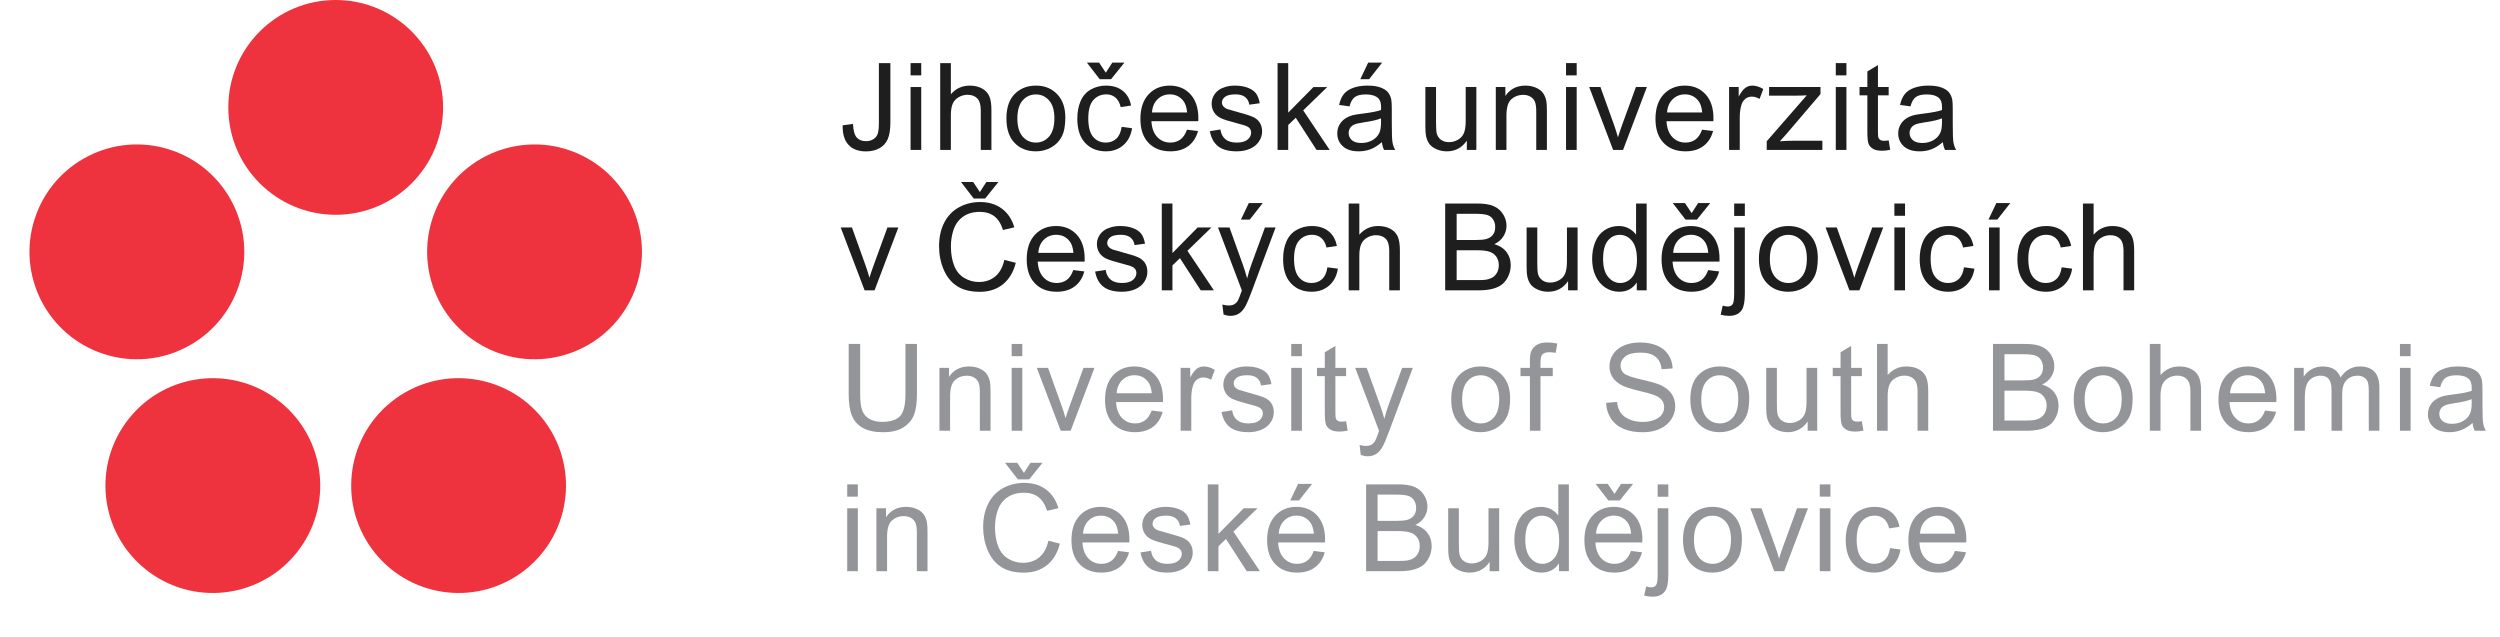 <svg width="157" height="40" viewBox="0 0 157 40" fill="none" xmlns="http://www.w3.org/2000/svg">
<g clip-path="url(#clip0_2917_587)">
<path d="M52.918 7.868L53.569 7.779C53.586 8.195 53.664 8.48 53.803 8.634C53.942 8.788 54.134 8.865 54.379 8.865C54.561 8.865 54.717 8.823 54.848 8.74C54.98 8.657 55.07 8.544 55.12 8.402C55.169 8.259 55.194 8.031 55.194 7.719V3.963H55.916V7.678C55.916 8.135 55.86 8.488 55.75 8.738C55.639 8.988 55.465 9.179 55.226 9.311C54.986 9.442 54.706 9.508 54.383 9.508C53.905 9.508 53.538 9.37 53.285 9.095C53.03 8.82 52.908 8.411 52.918 7.868Z" fill="#1E1E1E"/>
<path d="M57.184 4.733V3.963H57.854V4.733H57.184ZM57.184 9.415V5.466H57.854V9.415H57.184Z" fill="#1E1E1E"/>
<path d="M59.045 9.415V3.963H59.714V5.919C60.027 5.557 60.421 5.377 60.897 5.377C61.189 5.377 61.443 5.434 61.659 5.55C61.875 5.665 62.029 5.824 62.122 6.027C62.215 6.23 62.261 6.526 62.261 6.912V9.415H61.592V6.912C61.592 6.577 61.519 6.334 61.374 6.182C61.23 6.029 61.024 5.953 60.759 5.953C60.561 5.953 60.374 6.004 60.2 6.107C60.024 6.21 59.9 6.349 59.825 6.526C59.751 6.701 59.714 6.945 59.714 7.254V9.415H59.045Z" fill="#1E1E1E"/>
<path d="M63.203 7.44C63.203 6.709 63.406 6.167 63.813 5.815C64.152 5.523 64.567 5.376 65.055 5.376C65.598 5.376 66.042 5.554 66.386 5.91C66.731 6.265 66.903 6.757 66.903 7.384C66.903 7.892 66.827 8.292 66.674 8.583C66.522 8.875 66.3 9.101 66.009 9.262C65.718 9.424 65.4 9.504 65.055 9.504C64.502 9.504 64.055 9.327 63.714 8.972C63.373 8.617 63.203 8.107 63.203 7.44ZM63.891 7.44C63.891 7.946 64.001 8.324 64.222 8.576C64.443 8.828 64.721 8.954 65.055 8.954C65.387 8.954 65.664 8.827 65.884 8.574C66.105 8.321 66.215 7.936 66.215 7.418C66.215 6.929 66.104 6.56 65.883 6.308C65.66 6.056 65.385 5.93 65.055 5.93C64.721 5.93 64.443 6.056 64.222 6.306C64.001 6.556 63.891 6.934 63.891 7.44Z" fill="#1E1E1E"/>
<path d="M70.437 7.968L71.095 8.054C71.023 8.507 70.839 8.862 70.543 9.119C70.246 9.376 69.883 9.504 69.451 9.504C68.911 9.504 68.477 9.327 68.148 8.974C67.82 8.621 67.655 8.115 67.655 7.455C67.655 7.028 67.726 6.655 67.867 6.336C68.008 6.016 68.224 5.776 68.512 5.616C68.801 5.456 69.116 5.376 69.455 5.376C69.884 5.376 70.235 5.485 70.507 5.702C70.78 5.918 70.955 6.227 71.032 6.626L70.381 6.726C70.319 6.461 70.209 6.261 70.052 6.128C69.894 5.993 69.704 5.926 69.481 5.926C69.144 5.926 68.87 6.048 68.659 6.289C68.448 6.531 68.344 6.913 68.344 7.437C68.344 7.967 68.445 8.353 68.648 8.593C68.851 8.833 69.117 8.954 69.444 8.954C69.707 8.954 69.926 8.873 70.102 8.712C70.278 8.55 70.39 8.303 70.437 7.968ZM69.444 4.566L69.853 3.933H70.612L69.775 4.974H69.061L68.258 3.933H69.024L69.444 4.566Z" fill="#1E1E1E"/>
<path d="M74.543 8.143L75.235 8.229C75.126 8.633 74.924 8.946 74.629 9.169C74.334 9.392 73.957 9.504 73.498 9.504C72.921 9.504 72.463 9.326 72.124 8.971C71.786 8.615 71.617 8.116 71.617 7.473C71.617 6.809 71.788 6.294 72.13 5.926C72.472 5.56 72.915 5.376 73.461 5.376C73.989 5.376 74.421 5.556 74.755 5.916C75.09 6.275 75.257 6.781 75.257 7.433C75.257 7.472 75.256 7.532 75.253 7.611H72.308C72.333 8.045 72.456 8.377 72.676 8.608C72.897 8.838 73.172 8.954 73.502 8.954C73.747 8.954 73.957 8.889 74.13 8.76C74.304 8.631 74.442 8.426 74.543 8.143ZM72.345 7.061H74.55C74.521 6.729 74.436 6.48 74.297 6.314C74.084 6.056 73.808 5.926 73.469 5.926C73.161 5.926 72.902 6.03 72.693 6.235C72.484 6.441 72.368 6.716 72.345 7.061Z" fill="#1E1E1E"/>
<path d="M75.98 8.236L76.642 8.132C76.679 8.397 76.782 8.6 76.952 8.742C77.122 8.883 77.359 8.954 77.664 8.954C77.972 8.954 78.2 8.891 78.349 8.766C78.497 8.641 78.572 8.494 78.572 8.325C78.572 8.174 78.506 8.055 78.374 7.968C78.283 7.909 78.054 7.833 77.691 7.742C77.2 7.617 76.859 7.51 76.669 7.42C76.48 7.329 76.336 7.204 76.238 7.044C76.14 6.884 76.091 6.708 76.091 6.514C76.091 6.338 76.132 6.175 76.212 6.025C76.293 5.875 76.403 5.751 76.541 5.651C76.645 5.574 76.787 5.51 76.967 5.456C77.147 5.403 77.34 5.376 77.545 5.376C77.855 5.376 78.127 5.421 78.362 5.51C78.596 5.599 78.769 5.72 78.88 5.872C78.992 6.025 79.069 6.229 79.111 6.484L78.456 6.574C78.426 6.37 78.34 6.212 78.198 6.098C78.055 5.984 77.854 5.926 77.594 5.926C77.286 5.926 77.067 5.977 76.935 6.079C76.804 6.181 76.738 6.3 76.738 6.436C76.738 6.523 76.765 6.601 76.82 6.67C76.875 6.742 76.96 6.802 77.077 6.849C77.143 6.874 77.341 6.931 77.668 7.02C78.141 7.146 78.472 7.25 78.659 7.331C78.846 7.411 78.993 7.528 79.1 7.682C79.206 7.836 79.26 8.026 79.26 8.255C79.26 8.477 79.195 8.688 79.064 8.885C78.934 9.082 78.746 9.234 78.501 9.342C78.256 9.45 77.978 9.504 77.668 9.504C77.155 9.504 76.764 9.397 76.495 9.184C76.226 8.971 76.054 8.655 75.98 8.236Z" fill="#1E1E1E"/>
<path d="M80.231 9.415V3.963H80.9V7.072L82.485 5.466H83.351L81.841 6.931L83.503 9.415H82.678L81.373 7.395L80.9 7.849V9.415H80.231Z" fill="#1E1E1E"/>
<path d="M86.784 8.927C86.536 9.138 86.298 9.287 86.069 9.374C85.839 9.46 85.593 9.504 85.331 9.504C84.896 9.504 84.563 9.398 84.33 9.186C84.097 8.974 83.98 8.703 83.98 8.374C83.98 8.18 84.024 8.003 84.112 7.844C84.201 7.684 84.316 7.556 84.458 7.459C84.601 7.362 84.761 7.289 84.94 7.239C85.072 7.205 85.269 7.171 85.535 7.139C86.076 7.074 86.473 6.998 86.728 6.908C86.731 6.816 86.733 6.758 86.733 6.734C86.733 6.461 86.669 6.269 86.543 6.157C86.371 6.006 86.117 5.93 85.78 5.93C85.466 5.93 85.233 5.985 85.083 6.096C84.933 6.206 84.822 6.401 84.75 6.681L84.096 6.592C84.155 6.312 84.253 6.086 84.389 5.913C84.526 5.741 84.723 5.609 84.981 5.516C85.239 5.423 85.537 5.376 85.877 5.376C86.214 5.376 86.488 5.416 86.699 5.495C86.909 5.574 87.065 5.674 87.164 5.795C87.263 5.915 87.332 6.066 87.372 6.25C87.394 6.364 87.405 6.57 87.405 6.867V7.76C87.405 8.382 87.42 8.776 87.448 8.94C87.477 9.105 87.533 9.264 87.617 9.414H86.918C86.849 9.276 86.804 9.113 86.784 8.927ZM86.728 7.433C86.485 7.532 86.121 7.616 85.635 7.685C85.36 7.725 85.166 7.77 85.052 7.819C84.937 7.869 84.849 7.942 84.787 8.037C84.726 8.132 84.695 8.238 84.695 8.355C84.695 8.533 84.762 8.682 84.897 8.801C85.032 8.92 85.23 8.98 85.49 8.98C85.748 8.98 85.977 8.923 86.178 8.81C86.379 8.697 86.527 8.543 86.621 8.348C86.693 8.196 86.728 7.973 86.728 7.678V7.433ZM85.427 4.974L85.922 3.933H86.799L85.981 4.974H85.427Z" fill="#1E1E1E"/>
<path d="M92.116 9.414V8.834C91.809 9.281 91.391 9.504 90.863 9.504C90.63 9.504 90.413 9.459 90.21 9.37C90.008 9.281 89.858 9.168 89.761 9.033C89.663 8.898 89.594 8.733 89.554 8.537C89.527 8.406 89.513 8.197 89.513 7.912V5.465H90.183V7.656C90.183 8.005 90.196 8.241 90.223 8.362C90.266 8.538 90.355 8.676 90.492 8.777C90.628 8.877 90.796 8.927 90.997 8.927C91.198 8.927 91.386 8.876 91.562 8.773C91.738 8.67 91.863 8.53 91.936 8.353C92.009 8.176 92.046 7.918 92.046 7.581V5.465H92.715V9.414H92.116Z" fill="#1E1E1E"/>
<path d="M93.936 9.414V5.465H94.538V6.027C94.828 5.593 95.247 5.376 95.795 5.376C96.033 5.376 96.252 5.419 96.451 5.505C96.651 5.59 96.8 5.702 96.9 5.841C96.999 5.98 97.068 6.145 97.108 6.336C97.133 6.46 97.145 6.676 97.145 6.986V9.414H96.476V7.013C96.476 6.74 96.45 6.536 96.397 6.401C96.345 6.265 96.253 6.158 96.12 6.077C95.988 5.997 95.832 5.956 95.654 5.956C95.368 5.956 95.122 6.047 94.915 6.228C94.709 6.409 94.605 6.752 94.605 7.258V9.414H93.936Z" fill="#1E1E1E"/>
<path d="M98.347 4.733V3.963H99.016V4.733H98.347ZM98.347 9.415V5.466H99.016V9.415H98.347Z" fill="#1E1E1E"/>
<path d="M101.304 9.414L99.802 5.465H100.508L101.357 7.83C101.448 8.086 101.532 8.351 101.609 8.626C101.669 8.418 101.752 8.168 101.858 7.875L102.736 5.465H103.424L101.929 9.414H101.304Z" fill="#1E1E1E"/>
<path d="M106.891 8.143L107.582 8.229C107.473 8.633 107.272 8.946 106.976 9.169C106.681 9.392 106.304 9.504 105.846 9.504C105.268 9.504 104.81 9.326 104.472 8.971C104.133 8.615 103.964 8.116 103.964 7.473C103.964 6.809 104.136 6.294 104.477 5.926C104.82 5.56 105.263 5.376 105.808 5.376C106.337 5.376 106.768 5.556 107.103 5.916C107.438 6.275 107.605 6.781 107.605 7.433C107.605 7.472 107.604 7.532 107.601 7.611H104.656C104.681 8.045 104.803 8.377 105.024 8.608C105.245 8.838 105.52 8.954 105.85 8.954C106.095 8.954 106.304 8.889 106.478 8.76C106.651 8.631 106.789 8.426 106.891 8.143ZM104.693 7.061H106.898C106.869 6.729 106.784 6.48 106.645 6.314C106.432 6.056 106.156 5.926 105.816 5.926C105.509 5.926 105.25 6.03 105.041 6.235C104.831 6.441 104.715 6.716 104.693 7.061Z" fill="#1E1E1E"/>
<path d="M108.587 9.414V5.465H109.19V6.064C109.344 5.784 109.485 5.599 109.616 5.51C109.746 5.421 109.889 5.376 110.045 5.376C110.271 5.376 110.5 5.448 110.733 5.592L110.502 6.213C110.339 6.116 110.175 6.068 110.012 6.068C109.866 6.068 109.734 6.112 109.617 6.2C109.501 6.288 109.418 6.41 109.368 6.566C109.294 6.804 109.257 7.065 109.257 7.347V9.414H108.587Z" fill="#1E1E1E"/>
<path d="M110.95 9.414V8.872L113.464 5.986C113.179 6.001 112.927 6.008 112.709 6.008H111.099V5.465H114.327V5.908L112.188 8.414L111.776 8.872C112.075 8.849 112.357 8.838 112.62 8.838H114.445V9.414H110.95Z" fill="#1E1E1E"/>
<path d="M115.287 4.733V3.963H115.956V4.733H115.287ZM115.287 9.415V5.466H115.956V9.415H115.287Z" fill="#1E1E1E"/>
<path d="M118.608 8.816L118.705 9.407C118.516 9.447 118.348 9.466 118.2 9.466C117.956 9.466 117.768 9.428 117.634 9.351C117.5 9.274 117.406 9.173 117.351 9.048C117.297 8.923 117.27 8.66 117.27 8.258V5.986H116.779V5.465H117.27V4.487L117.935 4.085V5.465H118.608V5.986H117.935V8.295C117.935 8.486 117.947 8.609 117.971 8.663C117.994 8.718 118.033 8.761 118.086 8.793C118.139 8.826 118.215 8.842 118.315 8.842C118.389 8.842 118.487 8.833 118.608 8.816Z" fill="#1E1E1E"/>
<path d="M122.012 8.927C121.764 9.138 121.526 9.287 121.296 9.374C121.067 9.46 120.821 9.504 120.558 9.504C120.124 9.504 119.791 9.398 119.558 9.186C119.325 8.974 119.208 8.703 119.208 8.374C119.208 8.18 119.252 8.003 119.34 7.844C119.428 7.684 119.544 7.556 119.686 7.459C119.828 7.362 119.989 7.289 120.167 7.239C120.299 7.205 120.497 7.171 120.763 7.139C121.303 7.074 121.701 6.998 121.956 6.908C121.959 6.816 121.96 6.759 121.96 6.734C121.96 6.461 121.897 6.269 121.771 6.157C121.599 6.006 121.345 5.93 121.008 5.93C120.693 5.93 120.461 5.985 120.311 6.096C120.161 6.206 120.05 6.401 119.978 6.681L119.323 6.592C119.383 6.312 119.481 6.086 119.617 5.913C119.753 5.741 119.951 5.609 120.209 5.516C120.466 5.423 120.765 5.376 121.105 5.376C121.442 5.376 121.716 5.416 121.926 5.495C122.137 5.574 122.292 5.674 122.391 5.795C122.49 5.915 122.56 6.066 122.6 6.25C122.622 6.364 122.633 6.57 122.633 6.867V7.76C122.633 8.382 122.647 8.776 122.676 8.941C122.704 9.105 122.761 9.264 122.845 9.414H122.146C122.077 9.276 122.032 9.113 122.012 8.927ZM121.956 7.433C121.713 7.532 121.349 7.616 120.863 7.685C120.588 7.725 120.393 7.77 120.279 7.819C120.165 7.869 120.077 7.942 120.015 8.037C119.953 8.132 119.922 8.238 119.922 8.355C119.922 8.534 119.99 8.682 120.125 8.801C120.26 8.92 120.458 8.98 120.718 8.98C120.976 8.98 121.205 8.923 121.406 8.81C121.607 8.697 121.754 8.543 121.848 8.348C121.92 8.196 121.956 7.973 121.956 7.678V7.433Z" fill="#1E1E1E"/>
<path d="M54.298 18.233L52.795 14.284H53.502L54.35 16.649C54.442 16.904 54.526 17.17 54.602 17.445C54.662 17.237 54.745 16.986 54.852 16.694L55.73 14.284H56.417L54.922 18.233H54.298Z" fill="#1E1E1E"/>
<path d="M63.071 16.322L63.792 16.504C63.641 17.097 63.368 17.548 62.976 17.86C62.583 18.171 62.103 18.326 61.535 18.326C60.947 18.326 60.469 18.207 60.102 17.967C59.733 17.728 59.453 17.382 59.261 16.928C59.069 16.474 58.973 15.987 58.973 15.467C58.973 14.899 59.081 14.404 59.298 13.981C59.515 13.558 59.824 13.237 60.224 13.018C60.624 12.798 61.065 12.688 61.546 12.688C62.091 12.688 62.55 12.827 62.922 13.105C63.294 13.383 63.553 13.774 63.699 14.276L62.989 14.444C62.862 14.047 62.679 13.758 62.438 13.577C62.198 13.396 61.896 13.306 61.531 13.306C61.112 13.306 60.762 13.406 60.481 13.607C60.199 13.808 60.002 14.077 59.887 14.416C59.773 14.754 59.717 15.103 59.717 15.463C59.717 15.927 59.784 16.331 59.919 16.677C60.054 17.023 60.264 17.281 60.549 17.452C60.834 17.623 61.143 17.709 61.475 17.709C61.879 17.709 62.222 17.593 62.502 17.359C62.782 17.126 62.972 16.78 63.071 16.322ZM61.535 12.06L61.944 11.428H62.702L61.866 12.469H61.152L60.349 11.428H61.114L61.535 12.06Z" fill="#1E1E1E"/>
<path d="M67.404 16.961L68.096 17.046C67.987 17.451 67.785 17.764 67.49 17.987C67.195 18.211 66.818 18.322 66.359 18.322C65.782 18.322 65.324 18.145 64.985 17.788C64.647 17.433 64.478 16.934 64.478 16.292C64.478 15.627 64.649 15.112 64.991 14.745C65.333 14.378 65.777 14.194 66.323 14.194C66.85 14.194 67.282 14.374 67.616 14.733C67.951 15.093 68.118 15.599 68.118 16.251C68.118 16.291 68.117 16.35 68.115 16.43H65.169C65.195 16.863 65.317 17.195 65.537 17.426C65.758 17.656 66.034 17.772 66.363 17.772C66.609 17.772 66.818 17.707 66.992 17.578C67.165 17.449 67.303 17.244 67.404 16.961ZM65.207 15.879H67.412C67.382 15.547 67.298 15.297 67.159 15.131C66.946 14.873 66.669 14.745 66.33 14.745C66.022 14.745 65.764 14.847 65.554 15.053C65.345 15.259 65.229 15.534 65.207 15.879Z" fill="#1E1E1E"/>
<path d="M68.774 17.054L69.436 16.95C69.473 17.215 69.577 17.418 69.747 17.56C69.917 17.701 70.154 17.772 70.459 17.772C70.766 17.772 70.994 17.709 71.144 17.584C71.292 17.459 71.366 17.312 71.366 17.143C71.366 16.992 71.3 16.873 71.169 16.786C71.078 16.727 70.85 16.651 70.485 16.559C69.994 16.435 69.654 16.328 69.464 16.238C69.275 16.147 69.131 16.022 69.033 15.862C68.935 15.702 68.886 15.526 68.886 15.332C68.886 15.156 68.926 14.993 69.007 14.843C69.087 14.693 69.197 14.569 69.336 14.47C69.44 14.393 69.582 14.328 69.762 14.274C69.942 14.221 70.134 14.194 70.34 14.194C70.65 14.194 70.922 14.239 71.156 14.328C71.391 14.418 71.564 14.538 71.675 14.691C71.787 14.843 71.863 15.047 71.906 15.303L71.251 15.392C71.222 15.189 71.135 15.03 70.993 14.916C70.85 14.802 70.649 14.745 70.388 14.745C70.081 14.745 69.862 14.796 69.73 14.897C69.599 14.999 69.533 15.118 69.533 15.254C69.533 15.341 69.561 15.419 69.615 15.489C69.669 15.561 69.755 15.62 69.871 15.667C69.938 15.692 70.135 15.749 70.463 15.838C70.936 15.965 71.266 16.068 71.454 16.148C71.641 16.229 71.788 16.346 71.895 16.5C72.001 16.654 72.055 16.845 72.055 17.073C72.055 17.296 71.989 17.506 71.859 17.703C71.729 17.9 71.541 18.053 71.296 18.16C71.05 18.268 70.773 18.322 70.463 18.322C69.95 18.322 69.558 18.215 69.29 18.002C69.02 17.789 68.849 17.473 68.774 17.054Z" fill="#1E1E1E"/>
<path d="M72.96 18.233V12.781H73.629V15.89L75.213 14.284H76.079L74.57 15.749L76.232 18.233H75.406L74.101 16.214L73.629 16.667V18.233H72.96Z" fill="#1E1E1E"/>
<path d="M76.84 19.754L76.765 19.125C76.912 19.165 77.039 19.185 77.148 19.185C77.297 19.185 77.416 19.161 77.506 19.111C77.595 19.061 77.668 18.992 77.725 18.903C77.767 18.836 77.835 18.67 77.929 18.404C77.942 18.367 77.961 18.313 77.989 18.241L76.49 14.284H77.211L78.033 16.571C78.14 16.861 78.235 17.166 78.32 17.485C78.397 17.178 78.488 16.878 78.595 16.586L79.439 14.284H80.108L78.606 18.3C78.445 18.734 78.32 19.033 78.231 19.196C78.112 19.417 77.975 19.579 77.821 19.682C77.668 19.784 77.484 19.836 77.271 19.836C77.142 19.836 76.998 19.809 76.84 19.754ZM77.929 13.793L78.424 12.752H79.302L78.484 13.793H77.929Z" fill="#1E1E1E"/>
<path d="M83.36 16.786L84.018 16.872C83.947 17.325 83.763 17.681 83.466 17.937C83.17 18.194 82.806 18.322 82.375 18.322C81.835 18.322 81.4 18.146 81.072 17.792C80.743 17.439 80.579 16.932 80.579 16.273C80.579 15.847 80.649 15.474 80.791 15.154C80.932 14.834 81.147 14.594 81.436 14.434C81.725 14.274 82.039 14.194 82.379 14.194C82.807 14.194 83.158 14.303 83.431 14.52C83.704 14.737 83.878 15.045 83.955 15.444L83.305 15.544C83.243 15.279 83.133 15.079 82.975 14.945C82.818 14.812 82.628 14.745 82.405 14.745C82.067 14.745 81.794 14.866 81.583 15.108C81.372 15.349 81.266 15.731 81.266 16.254C81.266 16.785 81.368 17.171 81.572 17.411C81.775 17.651 82.04 17.772 82.367 17.772C82.63 17.772 82.849 17.691 83.026 17.53C83.201 17.369 83.313 17.121 83.36 16.786Z" fill="#1E1E1E"/>
<path d="M84.697 18.233V12.781H85.366V14.738C85.679 14.375 86.073 14.194 86.549 14.194C86.841 14.194 87.095 14.252 87.311 14.367C87.527 14.483 87.681 14.642 87.774 14.845C87.867 15.049 87.913 15.344 87.913 15.73V18.233H87.244V15.73C87.244 15.396 87.172 15.152 87.027 14.999C86.882 14.847 86.676 14.771 86.411 14.771C86.213 14.771 86.026 14.823 85.852 14.925C85.677 15.028 85.552 15.168 85.478 15.344C85.403 15.52 85.366 15.762 85.366 16.073V18.233H84.697Z" fill="#1E1E1E"/>
<path d="M90.757 18.233V12.781H92.802C93.218 12.781 93.553 12.837 93.805 12.947C94.056 13.057 94.253 13.227 94.396 13.456C94.538 13.686 94.609 13.926 94.609 14.176C94.609 14.409 94.546 14.628 94.419 14.834C94.293 15.04 94.103 15.206 93.847 15.332C94.177 15.429 94.43 15.594 94.608 15.827C94.785 16.06 94.874 16.335 94.874 16.653C94.874 16.908 94.819 17.145 94.712 17.365C94.604 17.584 94.471 17.753 94.312 17.872C94.153 17.992 93.954 18.081 93.715 18.142C93.476 18.203 93.183 18.233 92.836 18.233H90.757ZM91.478 15.072H92.657C92.977 15.072 93.206 15.051 93.345 15.009C93.528 14.954 93.667 14.864 93.76 14.738C93.853 14.611 93.899 14.453 93.899 14.261C93.899 14.081 93.856 13.921 93.769 13.784C93.682 13.646 93.558 13.552 93.397 13.501C93.236 13.45 92.959 13.425 92.568 13.425H91.478V15.072ZM91.478 17.59H92.836C93.069 17.59 93.233 17.581 93.327 17.564C93.493 17.534 93.632 17.484 93.743 17.415C93.854 17.345 93.946 17.244 94.018 17.112C94.09 16.979 94.126 16.826 94.126 16.653C94.126 16.449 94.074 16.273 93.97 16.122C93.866 15.973 93.721 15.867 93.536 15.807C93.352 15.746 93.086 15.716 92.739 15.716H91.478V17.59Z" fill="#1E1E1E"/>
<path d="M98.475 18.233V17.653C98.167 18.099 97.749 18.322 97.222 18.322C96.988 18.322 96.771 18.278 96.569 18.188C96.367 18.099 96.217 17.987 96.119 17.852C96.021 17.717 95.952 17.551 95.913 17.356C95.885 17.224 95.871 17.016 95.871 16.731V14.284H96.541V16.474C96.541 16.824 96.554 17.059 96.582 17.181C96.624 17.357 96.713 17.495 96.85 17.595C96.986 17.696 97.154 17.746 97.356 17.746C97.556 17.746 97.744 17.695 97.921 17.591C98.096 17.489 98.221 17.349 98.294 17.171C98.367 16.994 98.404 16.737 98.404 16.4V14.284H99.073V18.233H98.475Z" fill="#1E1E1E"/>
<path d="M102.79 18.233V17.735C102.54 18.127 102.171 18.322 101.685 18.322C101.371 18.322 101.081 18.235 100.817 18.062C100.553 17.888 100.349 17.646 100.204 17.335C100.058 17.024 99.986 16.666 99.986 16.262C99.986 15.868 100.052 15.51 100.183 15.189C100.315 14.869 100.511 14.622 100.774 14.451C101.037 14.28 101.331 14.194 101.656 14.194C101.893 14.194 102.105 14.245 102.291 14.345C102.477 14.446 102.629 14.577 102.745 14.738V12.781H103.411V18.233H102.79ZM100.674 16.262C100.674 16.768 100.781 17.146 100.994 17.396C101.207 17.647 101.459 17.772 101.749 17.772C102.041 17.772 102.29 17.653 102.494 17.413C102.699 17.174 102.801 16.809 102.801 16.318C102.801 15.777 102.697 15.381 102.489 15.128C102.281 14.875 102.024 14.749 101.719 14.749C101.421 14.749 101.173 14.87 100.973 15.113C100.774 15.356 100.674 15.739 100.674 16.262Z" fill="#1E1E1E"/>
<path d="M107.273 16.962L107.964 17.047C107.855 17.451 107.653 17.764 107.358 17.988C107.063 18.211 106.686 18.322 106.227 18.322C105.65 18.322 105.192 18.145 104.853 17.789C104.515 17.433 104.346 16.934 104.346 16.292C104.346 15.628 104.517 15.112 104.859 14.745C105.201 14.378 105.645 14.195 106.19 14.195C106.718 14.195 107.15 14.374 107.484 14.734C107.819 15.093 107.986 15.6 107.986 16.251C107.986 16.291 107.985 16.351 107.982 16.43H105.037C105.062 16.864 105.185 17.196 105.406 17.427C105.626 17.657 105.901 17.772 106.231 17.772C106.477 17.772 106.686 17.708 106.859 17.578C107.033 17.45 107.171 17.244 107.273 16.962ZM105.075 15.88H107.28C107.25 15.547 107.166 15.298 107.027 15.132C106.814 14.874 106.537 14.745 106.198 14.745C105.891 14.745 105.632 14.848 105.422 15.053C105.213 15.259 105.097 15.535 105.075 15.88ZM106.235 13.384L106.644 12.752H107.403L106.566 13.793H105.852L105.049 12.752H105.815L106.235 13.384Z" fill="#1E1E1E"/>
<path d="M108.906 13.559V12.781H109.576V13.559H108.906ZM108.058 19.765L108.185 19.196C108.319 19.231 108.425 19.248 108.501 19.248C108.638 19.248 108.739 19.203 108.806 19.112C108.873 19.022 108.906 18.796 108.906 18.434V14.284H109.576V18.448C109.576 18.935 109.512 19.273 109.386 19.464C109.225 19.712 108.957 19.836 108.583 19.836C108.402 19.836 108.227 19.812 108.058 19.765Z" fill="#1E1E1E"/>
<path d="M110.459 16.258C110.459 15.527 110.662 14.985 111.069 14.633C111.408 14.341 111.823 14.194 112.311 14.194C112.854 14.194 113.298 14.372 113.642 14.728C113.986 15.084 114.159 15.575 114.159 16.202C114.159 16.711 114.083 17.11 113.93 17.402C113.778 17.693 113.556 17.919 113.265 18.08C112.973 18.241 112.655 18.322 112.311 18.322C111.758 18.322 111.311 18.145 110.97 17.79C110.629 17.436 110.459 16.925 110.459 16.258ZM111.147 16.258C111.147 16.764 111.257 17.143 111.478 17.395C111.698 17.646 111.976 17.772 112.311 17.772C112.643 17.772 112.92 17.646 113.14 17.392C113.361 17.139 113.471 16.754 113.471 16.236C113.471 15.748 113.36 15.377 113.138 15.126C112.916 14.874 112.641 14.749 112.311 14.749C111.976 14.749 111.698 14.873 111.478 15.124C111.257 15.375 111.147 15.753 111.147 16.258Z" fill="#1E1E1E"/>
<path d="M116.146 18.233L114.644 14.284H115.35L116.198 16.649C116.29 16.904 116.374 17.17 116.451 17.445C116.511 17.237 116.594 16.986 116.7 16.694L117.578 14.284H118.266L116.771 18.233H116.146Z" fill="#1E1E1E"/>
<path d="M118.967 13.551V12.781H119.636V13.551H118.967ZM118.967 18.233V14.284H119.636V18.233H118.967Z" fill="#1E1E1E"/>
<path d="M123.338 16.786L123.996 16.872C123.924 17.325 123.74 17.681 123.443 17.937C123.147 18.194 122.783 18.322 122.352 18.322C121.812 18.322 121.377 18.146 121.049 17.792C120.721 17.439 120.556 16.932 120.556 16.273C120.556 15.847 120.626 15.474 120.768 15.154C120.909 14.834 121.124 14.594 121.413 14.434C121.702 14.274 122.016 14.194 122.356 14.194C122.785 14.194 123.136 14.303 123.408 14.52C123.681 14.737 123.856 15.045 123.933 15.444L123.282 15.544C123.22 15.279 123.11 15.079 122.953 14.945C122.795 14.812 122.605 14.745 122.382 14.745C122.045 14.745 121.771 14.866 121.56 15.108C121.349 15.349 121.244 15.731 121.244 16.254C121.244 16.785 121.346 17.171 121.549 17.411C121.752 17.651 122.018 17.772 122.345 17.772C122.608 17.772 122.827 17.691 123.003 17.53C123.179 17.369 123.29 17.121 123.338 16.786Z" fill="#1E1E1E"/>
<path d="M124.909 18.233V14.284H125.578V18.233H124.909ZM124.875 13.793L125.37 12.752H126.247L125.429 13.793H124.875Z" fill="#1E1E1E"/>
<path d="M129.473 16.786L130.131 16.872C130.059 17.325 129.875 17.681 129.579 17.937C129.283 18.194 128.919 18.322 128.488 18.322C127.947 18.322 127.512 18.146 127.184 17.792C126.855 17.439 126.691 16.932 126.691 16.273C126.691 15.847 126.762 15.474 126.903 15.154C127.045 14.834 127.26 14.594 127.548 14.434C127.837 14.274 128.151 14.194 128.491 14.194C128.92 14.194 129.271 14.303 129.544 14.52C129.816 14.737 129.991 15.045 130.068 15.444L129.417 15.544C129.355 15.279 129.245 15.079 129.088 14.945C128.931 14.812 128.74 14.745 128.517 14.745C128.18 14.745 127.906 14.866 127.696 15.108C127.485 15.349 127.379 15.731 127.379 16.254C127.379 16.785 127.481 17.171 127.684 17.411C127.888 17.651 128.152 17.772 128.48 17.772C128.743 17.772 128.962 17.691 129.138 17.53C129.314 17.369 129.426 17.121 129.473 16.786Z" fill="#1E1E1E"/>
<path d="M130.81 18.233V12.781H131.479V14.738C131.791 14.375 132.185 14.194 132.662 14.194C132.954 14.194 133.208 14.252 133.424 14.367C133.639 14.483 133.794 14.642 133.887 14.845C133.98 15.049 134.026 15.344 134.026 15.73V18.233H133.357V15.73C133.357 15.396 133.284 15.152 133.139 14.999C132.994 14.847 132.789 14.771 132.524 14.771C132.325 14.771 132.139 14.823 131.964 14.925C131.789 15.028 131.665 15.168 131.59 15.344C131.516 15.52 131.479 15.762 131.479 16.073V18.233H130.81Z" fill="#1E1E1E"/>
<path d="M56.863 21.6H57.585V24.749C57.585 25.297 57.523 25.732 57.399 26.055C57.275 26.377 57.052 26.639 56.728 26.841C56.404 27.043 55.98 27.144 55.454 27.144C54.943 27.144 54.526 27.056 54.201 26.88C53.876 26.704 53.645 26.449 53.506 26.116C53.367 25.783 53.298 25.327 53.298 24.749V21.6H54.019V24.746C54.019 25.219 54.063 25.568 54.151 25.792C54.239 26.017 54.39 26.19 54.604 26.311C54.819 26.432 55.081 26.494 55.391 26.494C55.922 26.494 56.299 26.373 56.525 26.133C56.751 25.892 56.863 25.43 56.863 24.746V21.6Z" fill="#939598"/>
<path d="M58.997 27.052V23.102H59.599V23.664C59.889 23.23 60.308 23.013 60.856 23.013C61.093 23.013 61.312 23.056 61.512 23.141C61.711 23.227 61.861 23.339 61.96 23.478C62.059 23.617 62.129 23.781 62.168 23.972C62.193 24.096 62.206 24.313 62.206 24.623V27.052H61.536V24.649C61.536 24.377 61.51 24.172 61.458 24.038C61.406 23.903 61.314 23.794 61.181 23.714C61.049 23.633 60.893 23.593 60.714 23.593C60.429 23.593 60.183 23.684 59.976 23.865C59.769 24.046 59.666 24.389 59.666 24.895V27.052H58.997Z" fill="#939598"/>
<path d="M63.532 22.369V21.6H64.201V22.369H63.532ZM63.532 27.051V23.102H64.201V27.051H63.532Z" fill="#939598"/>
<path d="M66.613 27.052L65.111 23.102H65.817L66.665 25.467C66.756 25.723 66.841 25.988 66.918 26.263C66.977 26.055 67.06 25.804 67.167 25.512L68.044 23.102H68.732L67.237 27.052H66.613Z" fill="#939598"/>
<path d="M72.323 25.78L73.015 25.865C72.905 26.269 72.704 26.583 72.408 26.806C72.113 27.029 71.736 27.141 71.278 27.141C70.7 27.141 70.242 26.963 69.904 26.607C69.566 26.251 69.396 25.752 69.396 25.11C69.396 24.446 69.567 23.93 69.909 23.564C70.252 23.196 70.696 23.013 71.241 23.013C71.769 23.013 72.2 23.193 72.535 23.552C72.87 23.912 73.037 24.417 73.037 25.069C73.037 25.109 73.036 25.169 73.033 25.248H70.088C70.113 25.682 70.235 26.014 70.456 26.244C70.677 26.475 70.952 26.59 71.282 26.59C71.527 26.59 71.736 26.526 71.91 26.397C72.084 26.268 72.221 26.062 72.323 25.78ZM70.125 24.697H72.331C72.3 24.365 72.216 24.116 72.078 23.95C71.865 23.692 71.588 23.564 71.248 23.564C70.941 23.564 70.683 23.666 70.473 23.872C70.264 24.078 70.147 24.353 70.125 24.697Z" fill="#939598"/>
<path d="M74.143 27.052V23.102H74.746V23.701C74.9 23.421 75.041 23.236 75.172 23.147C75.302 23.057 75.445 23.013 75.601 23.013C75.826 23.013 76.056 23.085 76.289 23.229L76.058 23.85C75.895 23.753 75.731 23.705 75.567 23.705C75.421 23.705 75.29 23.748 75.174 23.837C75.057 23.925 74.974 24.047 74.925 24.203C74.85 24.441 74.813 24.701 74.813 24.984V27.052H74.143Z" fill="#939598"/>
<path d="M76.715 25.873L77.377 25.768C77.414 26.034 77.518 26.237 77.688 26.378C77.857 26.52 78.095 26.59 78.4 26.59C78.707 26.59 78.935 26.528 79.084 26.403C79.232 26.277 79.307 26.131 79.307 25.962C79.307 25.811 79.242 25.692 79.11 25.605C79.018 25.546 78.79 25.47 78.426 25.378C77.935 25.254 77.595 25.147 77.405 25.056C77.215 24.966 77.071 24.841 76.973 24.681C76.876 24.521 76.826 24.344 76.826 24.151C76.826 23.975 76.867 23.812 76.947 23.662C77.028 23.512 77.138 23.387 77.277 23.288C77.381 23.212 77.523 23.146 77.702 23.093C77.882 23.04 78.075 23.013 78.281 23.013C78.591 23.013 78.863 23.057 79.097 23.147C79.331 23.236 79.504 23.357 79.616 23.509C79.727 23.662 79.804 23.866 79.846 24.121L79.192 24.21C79.162 24.007 79.076 23.848 78.933 23.734C78.791 23.62 78.589 23.564 78.329 23.564C78.022 23.564 77.802 23.614 77.671 23.716C77.539 23.818 77.474 23.937 77.474 24.073C77.474 24.159 77.501 24.238 77.555 24.307C77.61 24.379 77.696 24.438 77.812 24.485C77.879 24.51 78.076 24.568 78.404 24.657C78.877 24.783 79.207 24.887 79.395 24.967C79.582 25.048 79.728 25.165 79.835 25.319C79.942 25.472 79.995 25.663 79.995 25.891C79.995 26.115 79.93 26.324 79.8 26.522C79.669 26.718 79.482 26.871 79.236 26.979C78.991 27.087 78.713 27.141 78.404 27.141C77.89 27.141 77.499 27.034 77.23 26.821C76.961 26.608 76.79 26.291 76.715 25.873Z" fill="#939598"/>
<path d="M81.09 22.369V21.6H81.76V22.369H81.09ZM81.09 27.051V23.102H81.76V27.051H81.09Z" fill="#939598"/>
<path d="M84.536 26.452L84.633 27.044C84.444 27.083 84.276 27.103 84.127 27.103C83.884 27.103 83.696 27.065 83.562 26.988C83.427 26.911 83.333 26.81 83.279 26.685C83.225 26.56 83.197 26.296 83.197 25.895V23.622H82.706V23.102H83.197V22.124L83.863 21.722V23.102H84.536V23.622H83.863V25.932C83.863 26.123 83.875 26.245 83.898 26.3C83.922 26.355 83.96 26.398 84.014 26.43C84.067 26.462 84.143 26.478 84.242 26.478C84.316 26.478 84.415 26.47 84.536 26.452Z" fill="#939598"/>
<path d="M85.456 28.572L85.382 27.944C85.528 27.984 85.656 28.003 85.765 28.003C85.914 28.003 86.033 27.979 86.122 27.929C86.211 27.879 86.284 27.81 86.341 27.721C86.384 27.654 86.452 27.488 86.546 27.222C86.558 27.185 86.578 27.13 86.605 27.059L85.107 23.102H85.828L86.65 25.389C86.757 25.679 86.852 25.984 86.936 26.304C87.013 25.997 87.105 25.697 87.211 25.404L88.055 23.102H88.725L87.223 27.119C87.062 27.552 86.936 27.851 86.847 28.015C86.728 28.235 86.592 28.397 86.438 28.5C86.284 28.603 86.101 28.654 85.888 28.654C85.759 28.654 85.615 28.627 85.456 28.572Z" fill="#939598"/>
<path d="M91.137 25.077C91.137 24.345 91.341 23.804 91.747 23.452C92.087 23.159 92.501 23.013 92.989 23.013C93.532 23.013 93.976 23.191 94.32 23.547C94.665 23.903 94.837 24.394 94.837 25.021C94.837 25.529 94.761 25.929 94.609 26.22C94.456 26.512 94.234 26.738 93.943 26.899C93.652 27.06 93.334 27.141 92.989 27.141C92.436 27.141 91.989 26.963 91.648 26.609C91.308 26.255 91.137 25.744 91.137 25.077ZM91.825 25.077C91.825 25.582 91.935 25.961 92.156 26.213C92.377 26.464 92.655 26.59 92.989 26.59C93.321 26.59 93.597 26.464 93.819 26.211C94.039 25.958 94.15 25.573 94.15 25.055C94.15 24.566 94.039 24.196 93.816 23.945C93.595 23.693 93.319 23.567 92.989 23.567C92.655 23.567 92.377 23.692 92.156 23.943C91.935 24.193 91.825 24.571 91.825 25.077Z" fill="#939598"/>
<path d="M96.078 27.052V23.622H95.486V23.102H96.078V22.682C96.078 22.417 96.101 22.219 96.148 22.091C96.213 21.917 96.326 21.777 96.489 21.668C96.651 21.561 96.879 21.507 97.171 21.507C97.359 21.507 97.567 21.529 97.796 21.574L97.695 22.158C97.557 22.133 97.425 22.12 97.301 22.12C97.098 22.12 96.954 22.164 96.87 22.251C96.786 22.337 96.743 22.5 96.743 22.738V23.102H97.513V23.622H96.743V27.052H96.078Z" fill="#939598"/>
<path d="M100.866 25.3L101.547 25.24C101.578 25.513 101.654 25.737 101.771 25.912C101.889 26.086 102.072 26.228 102.32 26.336C102.568 26.443 102.846 26.497 103.157 26.497C103.431 26.497 103.675 26.456 103.886 26.375C104.096 26.293 104.253 26.18 104.356 26.038C104.459 25.896 104.51 25.74 104.51 25.572C104.51 25.4 104.46 25.251 104.361 25.123C104.262 24.995 104.099 24.888 103.87 24.802C103.724 24.744 103.401 24.656 102.9 24.536C102.399 24.416 102.048 24.302 101.848 24.196C101.587 24.059 101.394 23.89 101.265 23.688C101.138 23.486 101.074 23.26 101.074 23.009C101.074 22.734 101.152 22.477 101.308 22.238C101.464 21.998 101.693 21.817 101.993 21.693C102.293 21.569 102.626 21.507 102.993 21.507C103.397 21.507 103.753 21.572 104.062 21.702C104.371 21.832 104.608 22.024 104.774 22.277C104.94 22.529 105.03 22.816 105.042 23.136L104.35 23.188C104.313 22.843 104.187 22.583 103.973 22.407C103.758 22.231 103.442 22.143 103.023 22.143C102.586 22.143 102.268 22.223 102.069 22.383C101.869 22.543 101.769 22.735 101.769 22.961C101.769 23.157 101.84 23.318 101.981 23.445C102.12 23.571 102.483 23.7 103.069 23.833C103.655 23.965 104.058 24.082 104.276 24.18C104.593 24.327 104.827 24.512 104.979 24.736C105.13 24.961 105.205 25.219 105.205 25.512C105.205 25.802 105.123 26.075 104.956 26.332C104.79 26.588 104.552 26.788 104.24 26.93C103.929 27.073 103.579 27.145 103.19 27.145C102.697 27.145 102.283 27.073 101.95 26.929C101.616 26.785 101.355 26.569 101.165 26.279C100.976 25.991 100.876 25.664 100.866 25.3Z" fill="#939598"/>
<path d="M106.152 25.077C106.152 24.345 106.355 23.804 106.762 23.452C107.102 23.159 107.515 23.013 108.004 23.013C108.547 23.013 108.99 23.191 109.335 23.547C109.68 23.903 109.852 24.394 109.852 25.021C109.852 25.529 109.776 25.929 109.624 26.22C109.471 26.512 109.249 26.738 108.958 26.899C108.667 27.06 108.349 27.141 108.004 27.141C107.451 27.141 107.004 26.963 106.663 26.609C106.323 26.255 106.152 25.744 106.152 25.077ZM106.84 25.077C106.84 25.582 106.95 25.961 107.171 26.213C107.392 26.464 107.67 26.59 108.004 26.59C108.336 26.59 108.612 26.464 108.833 26.211C109.054 25.958 109.164 25.573 109.164 25.055C109.164 24.566 109.053 24.196 108.831 23.945C108.609 23.693 108.334 23.567 108.004 23.567C107.67 23.567 107.392 23.692 107.171 23.943C106.95 24.193 106.84 24.571 106.84 25.077Z" fill="#939598"/>
<path d="M113.521 27.052V26.471C113.213 26.917 112.795 27.141 112.268 27.141C112.035 27.141 111.817 27.096 111.615 27.007C111.413 26.917 111.263 26.806 111.165 26.67C111.067 26.535 110.998 26.37 110.959 26.174C110.931 26.043 110.918 25.834 110.918 25.549V23.102H111.587V25.293C111.587 25.642 111.601 25.878 111.628 25.999C111.67 26.175 111.759 26.313 111.896 26.414C112.032 26.514 112.201 26.564 112.401 26.564C112.602 26.564 112.791 26.512 112.967 26.41C113.143 26.307 113.267 26.167 113.34 25.99C113.413 25.812 113.45 25.555 113.45 25.218V23.102H114.12V27.052H113.521Z" fill="#939598"/>
<path d="M116.925 26.452L117.022 27.044C116.834 27.083 116.665 27.103 116.516 27.103C116.273 27.103 116.085 27.065 115.951 26.988C115.817 26.911 115.723 26.81 115.668 26.685C115.614 26.56 115.587 26.296 115.587 25.895V23.622H115.096V23.102H115.587V22.124L116.252 21.722V23.102H116.925V23.622H116.252V25.932C116.252 26.123 116.264 26.245 116.287 26.3C116.311 26.355 116.35 26.398 116.403 26.43C116.456 26.462 116.532 26.478 116.632 26.478C116.706 26.478 116.804 26.47 116.925 26.452Z" fill="#939598"/>
<path d="M117.876 27.051V21.6H118.545V23.555C118.858 23.194 119.252 23.013 119.728 23.013C120.02 23.013 120.274 23.07 120.49 23.186C120.706 23.301 120.86 23.46 120.953 23.664C121.046 23.867 121.092 24.162 121.092 24.549V27.051H120.423V24.549C120.423 24.214 120.35 23.97 120.205 23.818C120.061 23.665 119.855 23.589 119.59 23.589C119.392 23.589 119.205 23.64 119.031 23.744C118.855 23.846 118.731 23.986 118.656 24.162C118.582 24.338 118.545 24.581 118.545 24.89V27.051H117.876Z" fill="#939598"/>
<path d="M125.159 27.051V21.6H127.204C127.621 21.6 127.955 21.655 128.206 21.765C128.458 21.876 128.655 22.045 128.798 22.275C128.94 22.504 129.011 22.744 129.011 22.994C129.011 23.227 128.949 23.447 128.822 23.652C128.696 23.858 128.505 24.024 128.249 24.151C128.579 24.248 128.832 24.412 129.01 24.645C129.187 24.878 129.276 25.154 129.276 25.471C129.276 25.726 129.222 25.964 129.114 26.183C129.006 26.402 128.873 26.571 128.714 26.69C128.556 26.809 128.357 26.899 128.117 26.96C127.878 27.021 127.585 27.051 127.238 27.051H125.159ZM125.88 23.89H127.059C127.379 23.89 127.608 23.869 127.747 23.827C127.931 23.773 128.069 23.682 128.162 23.555C128.255 23.429 128.301 23.271 128.301 23.08C128.301 22.899 128.258 22.74 128.171 22.602C128.085 22.464 127.96 22.37 127.799 22.319C127.638 22.268 127.362 22.243 126.97 22.243H125.88V23.89ZM125.88 26.408H127.238C127.471 26.408 127.634 26.399 127.729 26.382C127.895 26.352 128.034 26.303 128.145 26.233C128.257 26.164 128.348 26.063 128.42 25.93C128.492 25.797 128.528 25.644 128.528 25.471C128.528 25.267 128.476 25.09 128.372 24.941C128.268 24.791 128.124 24.685 127.939 24.625C127.754 24.564 127.488 24.534 127.141 24.534H125.88V26.408Z" fill="#939598"/>
<path d="M130.23 25.077C130.23 24.345 130.433 23.804 130.84 23.452C131.179 23.159 131.593 23.013 132.082 23.013C132.624 23.013 133.068 23.191 133.413 23.547C133.757 23.903 133.93 24.394 133.93 25.021C133.93 25.529 133.853 25.929 133.701 26.22C133.548 26.512 133.327 26.738 133.035 26.899C132.744 27.06 132.426 27.141 132.082 27.141C131.528 27.141 131.082 26.963 130.741 26.609C130.4 26.255 130.23 25.744 130.23 25.077ZM130.917 25.077C130.917 25.582 131.028 25.961 131.248 26.213C131.469 26.464 131.747 26.59 132.082 26.59C132.414 26.59 132.69 26.464 132.91 26.211C133.132 25.958 133.242 25.573 133.242 25.055C133.242 24.566 133.131 24.196 132.909 23.945C132.687 23.693 132.411 23.567 132.082 23.567C131.747 23.567 131.469 23.692 131.248 23.943C131.028 24.193 130.917 24.571 130.917 25.077Z" fill="#939598"/>
<path d="M135.01 27.051V21.6H135.68V23.555C135.992 23.194 136.386 23.013 136.862 23.013C137.155 23.013 137.409 23.07 137.624 23.186C137.84 23.301 137.994 23.46 138.087 23.664C138.18 23.867 138.227 24.162 138.227 24.549V27.051H137.557V24.549C137.557 24.214 137.485 23.97 137.34 23.818C137.195 23.665 136.99 23.589 136.725 23.589C136.526 23.589 136.34 23.64 136.165 23.744C135.99 23.846 135.866 23.986 135.791 24.162C135.717 24.338 135.68 24.581 135.68 24.89V27.051H135.01Z" fill="#939598"/>
<path d="M142.245 25.78L142.937 25.865C142.828 26.269 142.625 26.583 142.331 26.806C142.036 27.029 141.659 27.141 141.2 27.141C140.622 27.141 140.164 26.963 139.826 26.607C139.488 26.251 139.319 25.752 139.319 25.11C139.319 24.446 139.489 23.93 139.832 23.564C140.173 23.196 140.617 23.013 141.163 23.013C141.691 23.013 142.122 23.193 142.457 23.552C142.791 23.912 142.959 24.417 142.959 25.069C142.959 25.109 142.958 25.169 142.955 25.248H140.01C140.035 25.682 140.158 26.014 140.378 26.244C140.599 26.475 140.874 26.59 141.204 26.59C141.449 26.59 141.659 26.526 141.832 26.397C142.006 26.268 142.143 26.062 142.245 25.78ZM140.047 24.697H142.252C142.223 24.365 142.138 24.116 141.999 23.95C141.786 23.692 141.51 23.564 141.17 23.564C140.863 23.564 140.604 23.666 140.395 23.872C140.185 24.078 140.07 24.353 140.047 24.697Z" fill="#939598"/>
<path d="M144.073 27.052V23.102H144.672V23.657C144.795 23.463 144.96 23.307 145.166 23.189C145.372 23.072 145.606 23.013 145.869 23.013C146.162 23.013 146.401 23.074 146.589 23.195C146.776 23.317 146.908 23.486 146.985 23.705C147.297 23.243 147.704 23.013 148.204 23.013C148.596 23.013 148.898 23.122 149.108 23.339C149.319 23.555 149.424 23.89 149.424 24.341V27.052H148.759V24.564C148.759 24.296 148.737 24.103 148.693 23.985C148.65 23.867 148.572 23.773 148.457 23.701C148.343 23.629 148.209 23.593 148.056 23.593C147.778 23.593 147.548 23.686 147.364 23.87C147.18 24.055 147.089 24.351 147.089 24.757V27.052H146.42V24.485C146.42 24.188 146.365 23.965 146.256 23.817C146.147 23.667 145.968 23.593 145.721 23.593C145.532 23.593 145.358 23.642 145.198 23.742C145.038 23.841 144.922 23.986 144.85 24.177C144.778 24.368 144.742 24.643 144.742 25.002V27.052H144.073Z" fill="#939598"/>
<path d="M150.717 22.369V21.6H151.386V22.369H150.717ZM150.717 27.051V23.102H151.386V27.051H150.717Z" fill="#939598"/>
<path d="M155.278 26.564C155.03 26.775 154.791 26.924 154.562 27.01C154.332 27.097 154.086 27.141 153.824 27.141C153.39 27.141 153.056 27.035 152.823 26.823C152.59 26.611 152.474 26.34 152.474 26.01C152.474 25.817 152.518 25.64 152.606 25.48C152.694 25.32 152.809 25.192 152.952 25.095C153.094 24.999 153.255 24.926 153.433 24.876C153.565 24.841 153.763 24.808 154.028 24.776C154.569 24.711 154.967 24.634 155.222 24.545C155.225 24.453 155.226 24.395 155.226 24.37C155.226 24.098 155.162 23.905 155.036 23.794C154.865 23.642 154.611 23.567 154.274 23.567C153.959 23.567 153.726 23.622 153.577 23.733C153.426 23.843 153.315 24.038 153.244 24.318L152.589 24.229C152.649 23.949 152.747 23.723 152.883 23.551C153.019 23.378 153.216 23.246 153.474 23.153C153.732 23.06 154.031 23.013 154.37 23.013C154.708 23.013 154.981 23.053 155.192 23.132C155.403 23.212 155.558 23.311 155.657 23.431C155.756 23.552 155.825 23.704 155.865 23.887C155.888 24.001 155.899 24.206 155.899 24.504V25.396C155.899 26.019 155.913 26.412 155.942 26.577C155.97 26.742 156.026 26.9 156.111 27.052H155.412C155.342 26.913 155.298 26.75 155.278 26.564ZM155.222 25.069C154.979 25.169 154.615 25.253 154.129 25.322C153.853 25.362 153.659 25.407 153.545 25.456C153.431 25.506 153.343 25.578 153.281 25.674C153.219 25.769 153.188 25.875 153.188 25.992C153.188 26.17 153.255 26.319 153.391 26.438C153.526 26.557 153.723 26.616 153.984 26.616C154.242 26.616 154.471 26.56 154.672 26.447C154.873 26.335 155.02 26.18 155.114 25.984C155.186 25.833 155.222 25.61 155.222 25.315V25.069Z" fill="#939598"/>
<path d="M53.205 31.188V30.419H53.873V31.188H53.205ZM53.205 35.87V31.921H53.873V35.87H53.205Z" fill="#939598"/>
<path d="M55.038 35.87V31.921H55.641V32.482C55.931 32.048 56.35 31.831 56.898 31.831C57.136 31.831 57.355 31.874 57.554 31.96C57.754 32.045 57.903 32.157 58.002 32.296C58.101 32.435 58.17 32.6 58.21 32.791C58.235 32.914 58.248 33.132 58.248 33.442V35.87H57.578V33.468C57.578 33.195 57.552 32.991 57.5 32.855C57.448 32.721 57.356 32.613 57.223 32.532C57.091 32.452 56.935 32.412 56.756 32.412C56.472 32.412 56.225 32.502 56.018 32.682C55.811 32.864 55.708 33.207 55.708 33.713V35.87H55.038Z" fill="#939598"/>
<path d="M65.839 33.958L66.561 34.14C66.409 34.733 66.137 35.185 65.744 35.496C65.351 35.807 64.871 35.962 64.303 35.962C63.716 35.962 63.238 35.843 62.87 35.604C62.502 35.364 62.222 35.018 62.029 34.565C61.837 34.11 61.742 33.623 61.742 33.103C61.742 32.535 61.85 32.04 62.067 31.617C62.283 31.194 62.592 30.873 62.993 30.654C63.393 30.435 63.834 30.325 64.315 30.325C64.86 30.325 65.319 30.463 65.69 30.741C66.062 31.019 66.321 31.41 66.468 31.913L65.757 32.08C65.631 31.683 65.448 31.395 65.207 31.213C64.966 31.033 64.664 30.943 64.3 30.943C63.881 30.943 63.531 31.043 63.249 31.244C62.968 31.444 62.77 31.714 62.656 32.053C62.542 32.391 62.485 32.74 62.485 33.099C62.485 33.563 62.553 33.968 62.688 34.313C62.822 34.659 63.033 34.918 63.318 35.089C63.603 35.26 63.911 35.345 64.244 35.345C64.648 35.345 64.99 35.229 65.27 34.996C65.55 34.763 65.74 34.416 65.839 33.958ZM64.303 29.697L64.713 29.064H65.471L64.634 30.106H63.921L63.117 29.064H63.883L64.303 29.697Z" fill="#939598"/>
<path d="M70.213 34.598L70.905 34.684C70.796 35.087 70.594 35.401 70.299 35.624C70.003 35.847 69.627 35.959 69.168 35.959C68.591 35.959 68.133 35.781 67.794 35.425C67.456 35.07 67.287 34.571 67.287 33.929C67.287 33.264 67.457 32.748 67.8 32.382C68.142 32.015 68.586 31.831 69.131 31.831C69.659 31.831 70.091 32.011 70.425 32.37C70.76 32.73 70.927 33.236 70.927 33.888C70.927 33.927 70.926 33.987 70.924 34.066H67.978C68.003 34.5 68.126 34.832 68.346 35.063C68.567 35.293 68.842 35.409 69.172 35.409C69.417 35.409 69.627 35.344 69.8 35.215C69.974 35.086 70.112 34.88 70.213 34.598ZM68.015 33.516H70.221C70.191 33.184 70.107 32.934 69.968 32.768C69.755 32.511 69.478 32.382 69.138 32.382C68.831 32.382 68.573 32.485 68.363 32.691C68.154 32.896 68.038 33.171 68.015 33.516Z" fill="#939598"/>
<path d="M71.623 34.691L72.285 34.587C72.323 34.852 72.426 35.056 72.596 35.197C72.765 35.338 73.003 35.409 73.308 35.409C73.615 35.409 73.844 35.346 73.992 35.221C74.141 35.096 74.216 34.949 74.216 34.78C74.216 34.629 74.15 34.51 74.018 34.423C73.926 34.363 73.698 34.288 73.334 34.196C72.843 34.073 72.503 33.965 72.313 33.875C72.124 33.784 71.98 33.659 71.882 33.499C71.784 33.339 71.735 33.163 71.735 32.969C71.735 32.793 71.775 32.63 71.856 32.48C71.936 32.33 72.046 32.206 72.185 32.107C72.289 32.029 72.431 31.964 72.611 31.911C72.79 31.858 72.983 31.831 73.189 31.831C73.499 31.831 73.771 31.876 74.005 31.965C74.239 32.054 74.412 32.175 74.524 32.328C74.635 32.48 74.712 32.684 74.755 32.939L74.1 33.029C74.07 32.825 73.984 32.667 73.841 32.553C73.699 32.439 73.498 32.382 73.237 32.382C72.93 32.382 72.71 32.432 72.579 32.534C72.448 32.636 72.382 32.755 72.382 32.891C72.382 32.978 72.409 33.056 72.464 33.125C72.518 33.197 72.604 33.257 72.721 33.304C72.787 33.329 72.984 33.386 73.312 33.475C73.785 33.602 74.116 33.705 74.303 33.785C74.49 33.866 74.637 33.983 74.743 34.137C74.85 34.29 74.903 34.481 74.903 34.709C74.903 34.932 74.838 35.143 74.708 35.34C74.578 35.537 74.39 35.689 74.145 35.797C73.899 35.905 73.621 35.959 73.312 35.959C72.798 35.959 72.407 35.853 72.138 35.639C71.87 35.426 71.698 35.11 71.623 34.691Z" fill="#939598"/>
<path d="M75.849 35.87V30.419H76.518V33.527L78.102 31.921H78.968L77.459 33.386L79.121 35.87H78.295L76.99 33.85L76.518 34.304V35.87H75.849Z" fill="#939598"/>
<path d="M82.502 34.598L83.193 34.684C83.085 35.087 82.883 35.401 82.587 35.624C82.293 35.847 81.916 35.959 81.457 35.959C80.879 35.959 80.421 35.781 80.083 35.425C79.744 35.07 79.575 34.571 79.575 33.928C79.575 33.264 79.747 32.748 80.088 32.381C80.431 32.015 80.874 31.831 81.419 31.831C81.948 31.831 82.379 32.011 82.714 32.37C83.049 32.73 83.216 33.236 83.216 33.888C83.216 33.927 83.215 33.987 83.212 34.066H80.267C80.292 34.5 80.414 34.832 80.635 35.063C80.856 35.293 81.131 35.409 81.461 35.409C81.706 35.409 81.916 35.344 82.089 35.215C82.263 35.086 82.4 34.88 82.502 34.598ZM80.305 33.516H82.509C82.48 33.184 82.395 32.934 82.256 32.768C82.043 32.511 81.767 32.381 81.427 32.381C81.12 32.381 80.861 32.485 80.652 32.69C80.442 32.896 80.327 33.171 80.305 33.516ZM81.026 31.43L81.52 30.388H82.398L81.579 31.43H81.026Z" fill="#939598"/>
<path d="M85.791 35.87V30.419H87.837C88.253 30.419 88.587 30.473 88.838 30.583C89.09 30.694 89.287 30.864 89.43 31.093C89.573 31.323 89.644 31.562 89.644 31.812C89.644 32.046 89.581 32.265 89.454 32.471C89.328 32.677 89.137 32.843 88.882 32.969C89.212 33.066 89.465 33.231 89.642 33.464C89.819 33.697 89.908 33.972 89.908 34.289C89.908 34.545 89.854 34.782 89.746 35.001C89.638 35.221 89.505 35.39 89.346 35.509C89.188 35.628 88.989 35.718 88.749 35.778C88.51 35.84 88.217 35.87 87.87 35.87H85.791ZM86.513 32.709H87.692C88.011 32.709 88.24 32.688 88.379 32.646C88.563 32.591 88.701 32.501 88.794 32.374C88.887 32.248 88.934 32.089 88.934 31.898C88.934 31.717 88.89 31.558 88.803 31.42C88.717 31.283 88.592 31.189 88.431 31.138C88.27 31.087 87.994 31.061 87.602 31.061H86.513V32.709ZM86.513 35.226H87.87C88.103 35.226 88.266 35.218 88.361 35.2C88.527 35.171 88.665 35.121 88.777 35.052C88.889 34.983 88.981 34.881 89.053 34.748C89.124 34.616 89.16 34.463 89.16 34.289C89.16 34.086 89.108 33.909 89.004 33.759C88.9 33.609 88.756 33.504 88.571 33.443C88.386 33.383 88.12 33.352 87.773 33.352H86.513V35.226Z" fill="#939598"/>
<path d="M93.549 35.87V35.29C93.242 35.736 92.824 35.959 92.296 35.959C92.063 35.959 91.845 35.915 91.643 35.825C91.441 35.736 91.291 35.624 91.193 35.489C91.095 35.353 91.027 35.188 90.987 34.992C90.96 34.861 90.946 34.653 90.946 34.368V31.921H91.616V34.111C91.616 34.461 91.629 34.696 91.656 34.818C91.698 34.993 91.788 35.132 91.924 35.232C92.061 35.333 92.229 35.383 92.43 35.383C92.63 35.383 92.819 35.331 92.995 35.229C93.171 35.126 93.296 34.986 93.369 34.808C93.442 34.631 93.478 34.374 93.478 34.036V31.921H94.148V35.87H93.549Z" fill="#939598"/>
<path d="M97.904 35.87V35.371C97.654 35.763 97.286 35.959 96.8 35.959C96.485 35.959 96.196 35.873 95.932 35.699C95.668 35.525 95.463 35.283 95.318 34.972C95.173 34.66 95.1 34.303 95.1 33.899C95.1 33.505 95.166 33.147 95.298 32.826C95.429 32.505 95.626 32.259 95.889 32.088C96.152 31.917 96.446 31.831 96.77 31.831C97.008 31.831 97.22 31.882 97.406 31.982C97.592 32.082 97.743 32.213 97.86 32.374V30.419H98.525V35.87H97.904ZM95.789 33.899C95.789 34.405 95.895 34.783 96.108 35.033C96.321 35.283 96.573 35.409 96.863 35.409C97.156 35.409 97.404 35.289 97.609 35.05C97.814 34.811 97.915 34.446 97.915 33.955C97.915 33.414 97.811 33.018 97.603 32.765C97.395 32.512 97.138 32.386 96.833 32.386C96.536 32.386 96.287 32.507 96.088 32.75C95.888 32.993 95.789 33.376 95.789 33.899Z" fill="#939598"/>
<path d="M102.427 34.598L103.119 34.684C103.01 35.087 102.808 35.401 102.513 35.624C102.218 35.847 101.841 35.959 101.382 35.959C100.804 35.959 100.346 35.781 100.008 35.425C99.669 35.07 99.501 34.571 99.501 33.928C99.501 33.264 99.672 32.748 100.014 32.381C100.356 32.015 100.799 31.831 101.345 31.831C101.873 31.831 102.304 32.011 102.639 32.37C102.974 32.73 103.141 33.236 103.141 33.888C103.141 33.927 103.14 33.987 103.137 34.066H100.192C100.217 34.5 100.34 34.832 100.56 35.063C100.781 35.293 101.056 35.409 101.386 35.409C101.632 35.409 101.841 35.344 102.014 35.215C102.188 35.086 102.325 34.88 102.427 34.598ZM100.23 33.516H102.435C102.405 33.184 102.32 32.934 102.181 32.768C101.968 32.511 101.692 32.381 101.353 32.381C101.045 32.381 100.786 32.485 100.577 32.69C100.367 32.896 100.252 33.171 100.23 33.516ZM101.39 31.02L101.799 30.388H102.557L101.721 31.43H101.007L100.204 30.388H100.969L101.39 31.02Z" fill="#939598"/>
<path d="M104.101 31.196V30.419H104.77V31.196H104.101ZM103.253 37.402L103.38 36.833C103.514 36.867 103.619 36.885 103.696 36.885C103.832 36.885 103.934 36.84 104.001 36.749C104.068 36.659 104.101 36.433 104.101 36.07V31.921H104.77V36.086C104.77 36.572 104.707 36.91 104.581 37.1C104.42 37.349 104.152 37.472 103.778 37.472C103.597 37.472 103.422 37.449 103.253 37.402Z" fill="#939598"/>
<path d="M105.693 33.895C105.693 33.164 105.897 32.622 106.303 32.27C106.643 31.977 107.057 31.831 107.545 31.831C108.088 31.831 108.532 32.009 108.877 32.365C109.221 32.721 109.393 33.212 109.393 33.84C109.393 34.347 109.318 34.747 109.165 35.038C109.013 35.33 108.791 35.556 108.499 35.717C108.208 35.878 107.89 35.959 107.545 35.959C106.993 35.959 106.546 35.782 106.205 35.427C105.864 35.073 105.693 34.562 105.693 33.895ZM106.382 33.895C106.382 34.401 106.492 34.779 106.713 35.031C106.933 35.283 107.211 35.409 107.545 35.409C107.878 35.409 108.154 35.282 108.375 35.029C108.595 34.777 108.706 34.391 108.706 33.873C108.706 33.384 108.595 33.014 108.373 32.763C108.151 32.511 107.875 32.386 107.545 32.386C107.211 32.386 106.933 32.511 106.713 32.761C106.492 33.011 106.382 33.389 106.382 33.895Z" fill="#939598"/>
<path d="M111.421 35.87L109.919 31.921H110.625L111.473 34.286C111.565 34.541 111.649 34.806 111.726 35.081C111.786 34.873 111.869 34.623 111.975 34.33L112.853 31.921H113.541L112.046 35.87H111.421Z" fill="#939598"/>
<path d="M114.282 31.188V30.419H114.951V31.188H114.282ZM114.282 35.87V31.921H114.951V35.87H114.282Z" fill="#939598"/>
<path d="M118.693 34.423L119.351 34.508C119.279 34.963 119.095 35.318 118.799 35.574C118.502 35.831 118.138 35.959 117.707 35.959C117.167 35.959 116.732 35.782 116.404 35.429C116.075 35.076 115.911 34.569 115.911 33.91C115.911 33.484 115.982 33.111 116.123 32.791C116.264 32.471 116.48 32.231 116.768 32.071C117.057 31.911 117.371 31.831 117.711 31.831C118.139 31.831 118.49 31.94 118.763 32.157C119.036 32.374 119.211 32.681 119.287 33.081L118.637 33.181C118.575 32.916 118.465 32.716 118.308 32.582C118.15 32.448 117.96 32.382 117.737 32.382C117.4 32.382 117.126 32.502 116.915 32.744C116.704 32.986 116.599 33.368 116.599 33.891C116.599 34.422 116.701 34.807 116.904 35.048C117.107 35.288 117.372 35.409 117.7 35.409C117.963 35.409 118.182 35.328 118.358 35.167C118.534 35.006 118.646 34.758 118.693 34.423Z" fill="#939598"/>
<path d="M122.773 34.598L123.464 34.684C123.356 35.087 123.153 35.401 122.858 35.624C122.563 35.847 122.187 35.959 121.728 35.959C121.15 35.959 120.692 35.781 120.354 35.425C120.015 35.07 119.846 34.571 119.846 33.929C119.846 33.264 120.017 32.748 120.359 32.382C120.701 32.015 121.145 31.831 121.691 31.831C122.219 31.831 122.65 32.011 122.985 32.37C123.319 32.73 123.486 33.236 123.486 33.888C123.486 33.927 123.485 33.987 123.483 34.066H120.538C120.562 34.5 120.685 34.832 120.906 35.063C121.126 35.293 121.402 35.409 121.731 35.409C121.977 35.409 122.187 35.344 122.36 35.215C122.534 35.086 122.671 34.88 122.773 34.598ZM120.575 33.516H122.78C122.751 33.184 122.666 32.934 122.527 32.768C122.314 32.511 122.037 32.382 121.698 32.382C121.391 32.382 121.132 32.485 120.923 32.691C120.713 32.896 120.598 33.171 120.575 33.516Z" fill="#939598"/>
<path d="M21.083 13.489C24.808 13.489 27.827 10.469 27.827 6.744C27.827 3.019 24.808 0 21.083 0C17.358 0 14.338 3.019 14.338 6.744C14.338 10.469 17.358 13.489 21.083 13.489Z" fill="#EE333E"/>
<path d="M15.011 17.9C16.161 14.358 14.223 10.553 10.68 9.402C7.137 8.251 3.333 10.189 2.182 13.732C1.031 17.274 2.97 21.079 6.512 22.23C10.055 23.381 13.859 21.443 15.011 17.9Z" fill="#EE333E"/>
<path d="M17.33 25.039C14.317 22.849 10.099 23.517 7.91 26.531C5.72 29.544 6.388 33.762 9.402 35.951C12.415 38.141 16.633 37.473 18.822 34.459C21.012 31.446 20.344 27.228 17.33 25.039Z" fill="#EE333E"/>
<path d="M27.156 17.901C28.307 21.443 32.111 23.382 35.654 22.23C39.196 21.08 41.135 17.274 39.984 13.732C38.833 10.19 35.028 8.251 31.485 9.402C27.943 10.553 26.004 14.358 27.156 17.901Z" fill="#EE333E"/>
<path d="M24.836 25.038C21.822 27.228 21.154 31.445 23.344 34.459C25.534 37.473 29.751 38.141 32.764 35.951C35.778 33.761 36.446 29.544 34.257 26.53C32.067 23.517 27.85 22.849 24.836 25.038Z" fill="#EE333E"/>
</g>
<defs>
<clipPath id="clip0_2917_587">
<rect width="156.02" height="40" fill="white" transform="translate(0.098)"/>
</clipPath>
</defs>
</svg>
